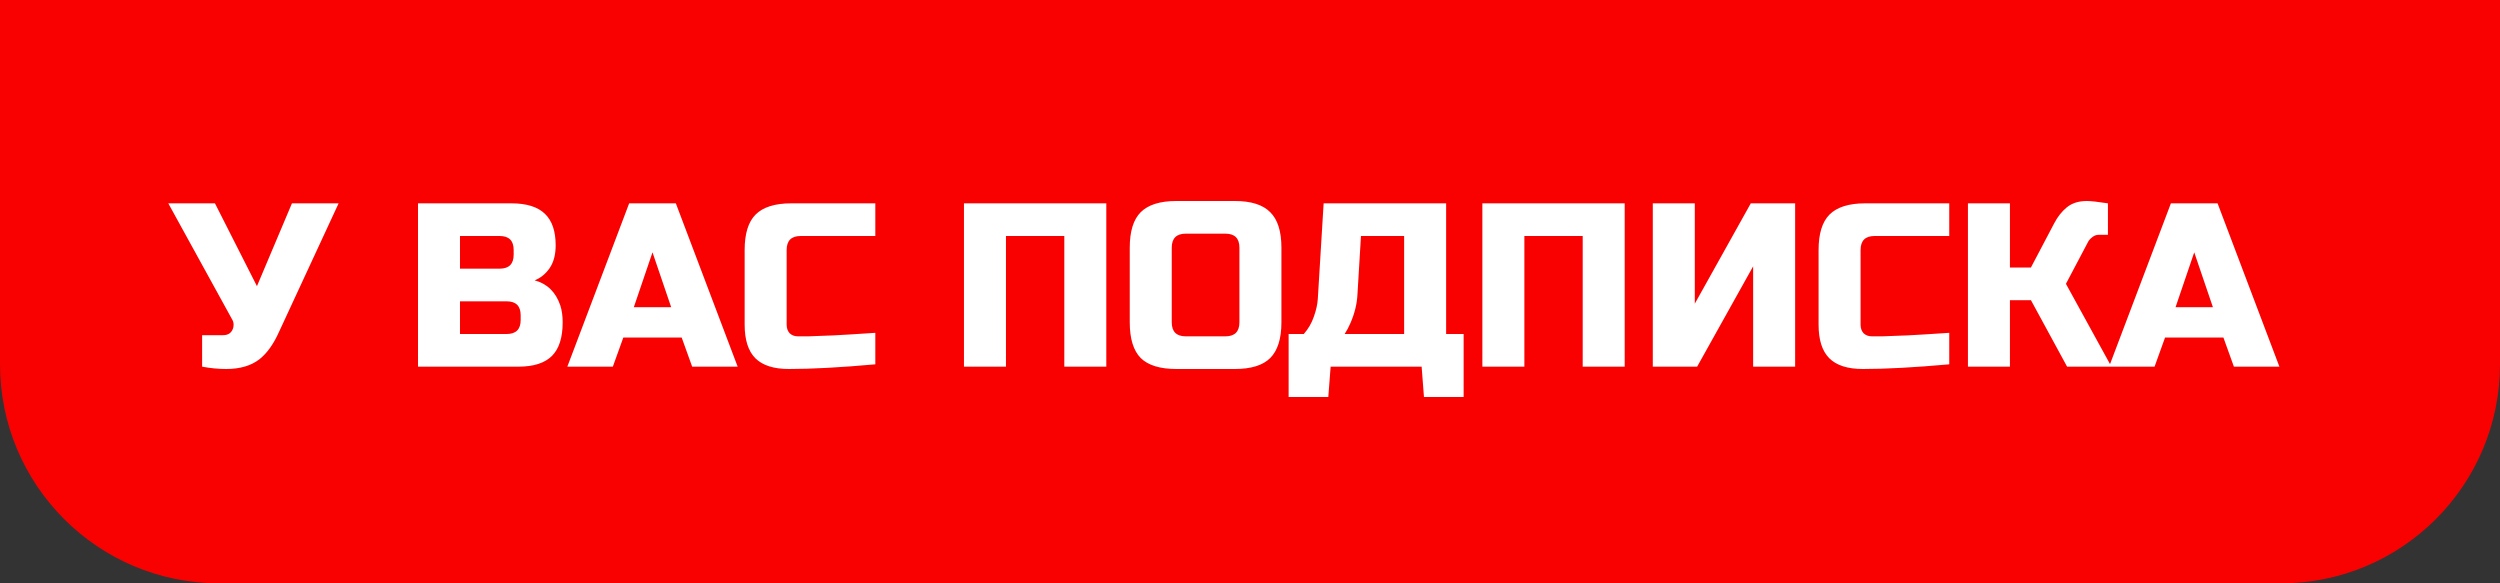 <?xml version="1.0" encoding="UTF-8"?> <svg xmlns="http://www.w3.org/2000/svg" width="150" height="35" viewBox="0 0 150 35" fill="none"><rect x="0" y="0" width="150" height="35" fill="#333333" stroke="none"/><g clip-path="url(#clip0_5269_663)"><path d="M0 0H150V21.85C150 29.113 144.113 35 136.85 35H13.15C5.887 35 0 29.113 0 21.85V0Z" fill="#FA0101"></path><path d="M13.569 22.14C13.102 22.14 12.622 22.093 12.127 22V20.11H13.387C13.658 20.11 13.844 20.003 13.947 19.788C13.994 19.695 14.017 19.597 14.017 19.494C14.017 19.382 13.994 19.284 13.947 19.2L10.097 12.2H12.897L15.417 17.17L17.517 12.2H20.317L16.747 19.9C16.42 20.637 16.028 21.188 15.571 21.552C15.067 21.944 14.4 22.14 13.569 22.14ZM25.08 12.2H30.68C31.595 12.2 32.267 12.41 32.696 12.83C33.126 13.241 33.34 13.871 33.34 14.72C33.34 15.28 33.219 15.737 32.976 16.092C32.734 16.437 32.435 16.68 32.08 16.82C32.836 17.025 33.35 17.529 33.62 18.332C33.714 18.621 33.76 18.957 33.76 19.34C33.76 20.255 33.546 20.927 33.116 21.356C32.687 21.785 32.015 22 31.1 22H25.08V12.2ZM31.24 18.92C31.24 18.36 30.96 18.08 30.4 18.08H27.6V20.04H30.4C30.96 20.04 31.24 19.76 31.24 19.2V18.92ZM30.82 15C30.82 14.44 30.54 14.16 29.98 14.16H27.6V16.12H29.98C30.54 16.12 30.82 15.84 30.82 15.28V15ZM36.77 22H34.04L37.75 12.2H40.55L44.26 22H41.53L40.9 20.25H37.4L36.77 22ZM38.03 18.43H40.27L39.15 15.14L38.03 18.43ZM52.519 21.86C50.438 22.047 48.711 22.14 47.339 22.14C46.425 22.14 45.752 21.925 45.323 21.496C44.894 21.067 44.679 20.395 44.679 19.48V15C44.679 14.02 44.898 13.311 45.337 12.872C45.785 12.424 46.499 12.2 47.479 12.2H52.519V14.16H48.039C47.479 14.16 47.199 14.44 47.199 15V19.48C47.199 19.695 47.26 19.867 47.381 19.998C47.512 20.119 47.675 20.18 47.871 20.18C48.067 20.18 48.282 20.18 48.515 20.18C48.748 20.171 48.991 20.161 49.243 20.152C49.495 20.143 49.747 20.133 49.999 20.124C50.261 20.115 50.592 20.096 50.993 20.068C51.404 20.04 51.913 20.007 52.519 19.97V21.86ZM66.378 22H63.858V14.16H60.358V22H57.838V12.2H66.378V22ZM74.365 14.86C74.365 14.3 74.085 14.02 73.525 14.02H71.145C70.585 14.02 70.305 14.3 70.305 14.86V19.34C70.305 19.9 70.585 20.18 71.145 20.18H73.525C74.085 20.18 74.365 19.9 74.365 19.34V14.86ZM76.885 19.34C76.885 20.32 76.661 21.034 76.213 21.482C75.774 21.921 75.065 22.14 74.085 22.14H70.585C69.605 22.14 68.891 21.921 68.443 21.482C68.004 21.034 67.785 20.32 67.785 19.34V14.86C67.785 13.88 68.004 13.171 68.443 12.732C68.891 12.284 69.605 12.06 70.585 12.06H74.085C75.065 12.06 75.774 12.284 76.213 12.732C76.661 13.171 76.885 13.88 76.885 14.86V19.34ZM79.418 12.2H86.768V20.04H87.818V23.82H85.438L85.298 22H79.838L79.698 23.82H77.318V20.04H78.228C78.498 19.732 78.699 19.387 78.83 19.004C78.97 18.612 79.049 18.257 79.068 17.94L79.418 12.2ZM84.248 20.04V14.16H81.658L81.448 17.66C81.42 18.229 81.28 18.803 81.028 19.382C80.925 19.625 80.808 19.844 80.678 20.04H84.248ZM97.482 22H94.962V14.16H91.462V22H88.942V12.2H97.482V22ZM107.708 22H105.188V15.98L101.828 22H99.168V12.2H101.688V18.22L105.048 12.2H107.708V22ZM116.955 21.86C114.873 22.047 113.147 22.14 111.775 22.14C110.86 22.14 110.188 21.925 109.759 21.496C109.329 21.067 109.115 20.395 109.115 19.48V15C109.115 14.02 109.334 13.311 109.773 12.872C110.221 12.424 110.935 12.2 111.915 12.2H116.955V14.16H112.475C111.915 14.16 111.635 14.44 111.635 15V19.48C111.635 19.695 111.695 19.867 111.817 19.998C111.947 20.119 112.111 20.18 112.307 20.18C112.503 20.18 112.717 20.18 112.951 20.18C113.184 20.171 113.427 20.161 113.679 20.152C113.931 20.143 114.183 20.133 114.435 20.124C114.696 20.115 115.027 20.096 115.429 20.068C115.839 20.04 116.348 20.007 116.955 19.97V21.86ZM125.216 12.06C125.45 12.06 125.87 12.107 126.476 12.2V14.09H125.916C125.776 14.09 125.65 14.137 125.538 14.23C125.426 14.314 125.342 14.407 125.286 14.51L123.956 17.03L126.686 22H124.026L121.856 18.01H120.596V22H118.076V12.2H120.596V16.05H121.856L123.256 13.39C123.462 12.998 123.714 12.681 124.012 12.438C124.32 12.186 124.722 12.06 125.216 12.06ZM129.274 22H126.544L130.254 12.2H133.054L136.764 22H134.034L133.404 20.25H129.904L129.274 22ZM130.534 18.43H132.774L131.654 15.14L130.534 18.43Z" fill="white"></path></g><defs><clipPath id="clip0_5269_663"><path d="M0 0H150V21.85C150 29.113 144.113 35 136.85 35H13.15C5.887 35 0 29.113 0 21.85V0Z" fill="white"></path></clipPath></defs></svg> 
